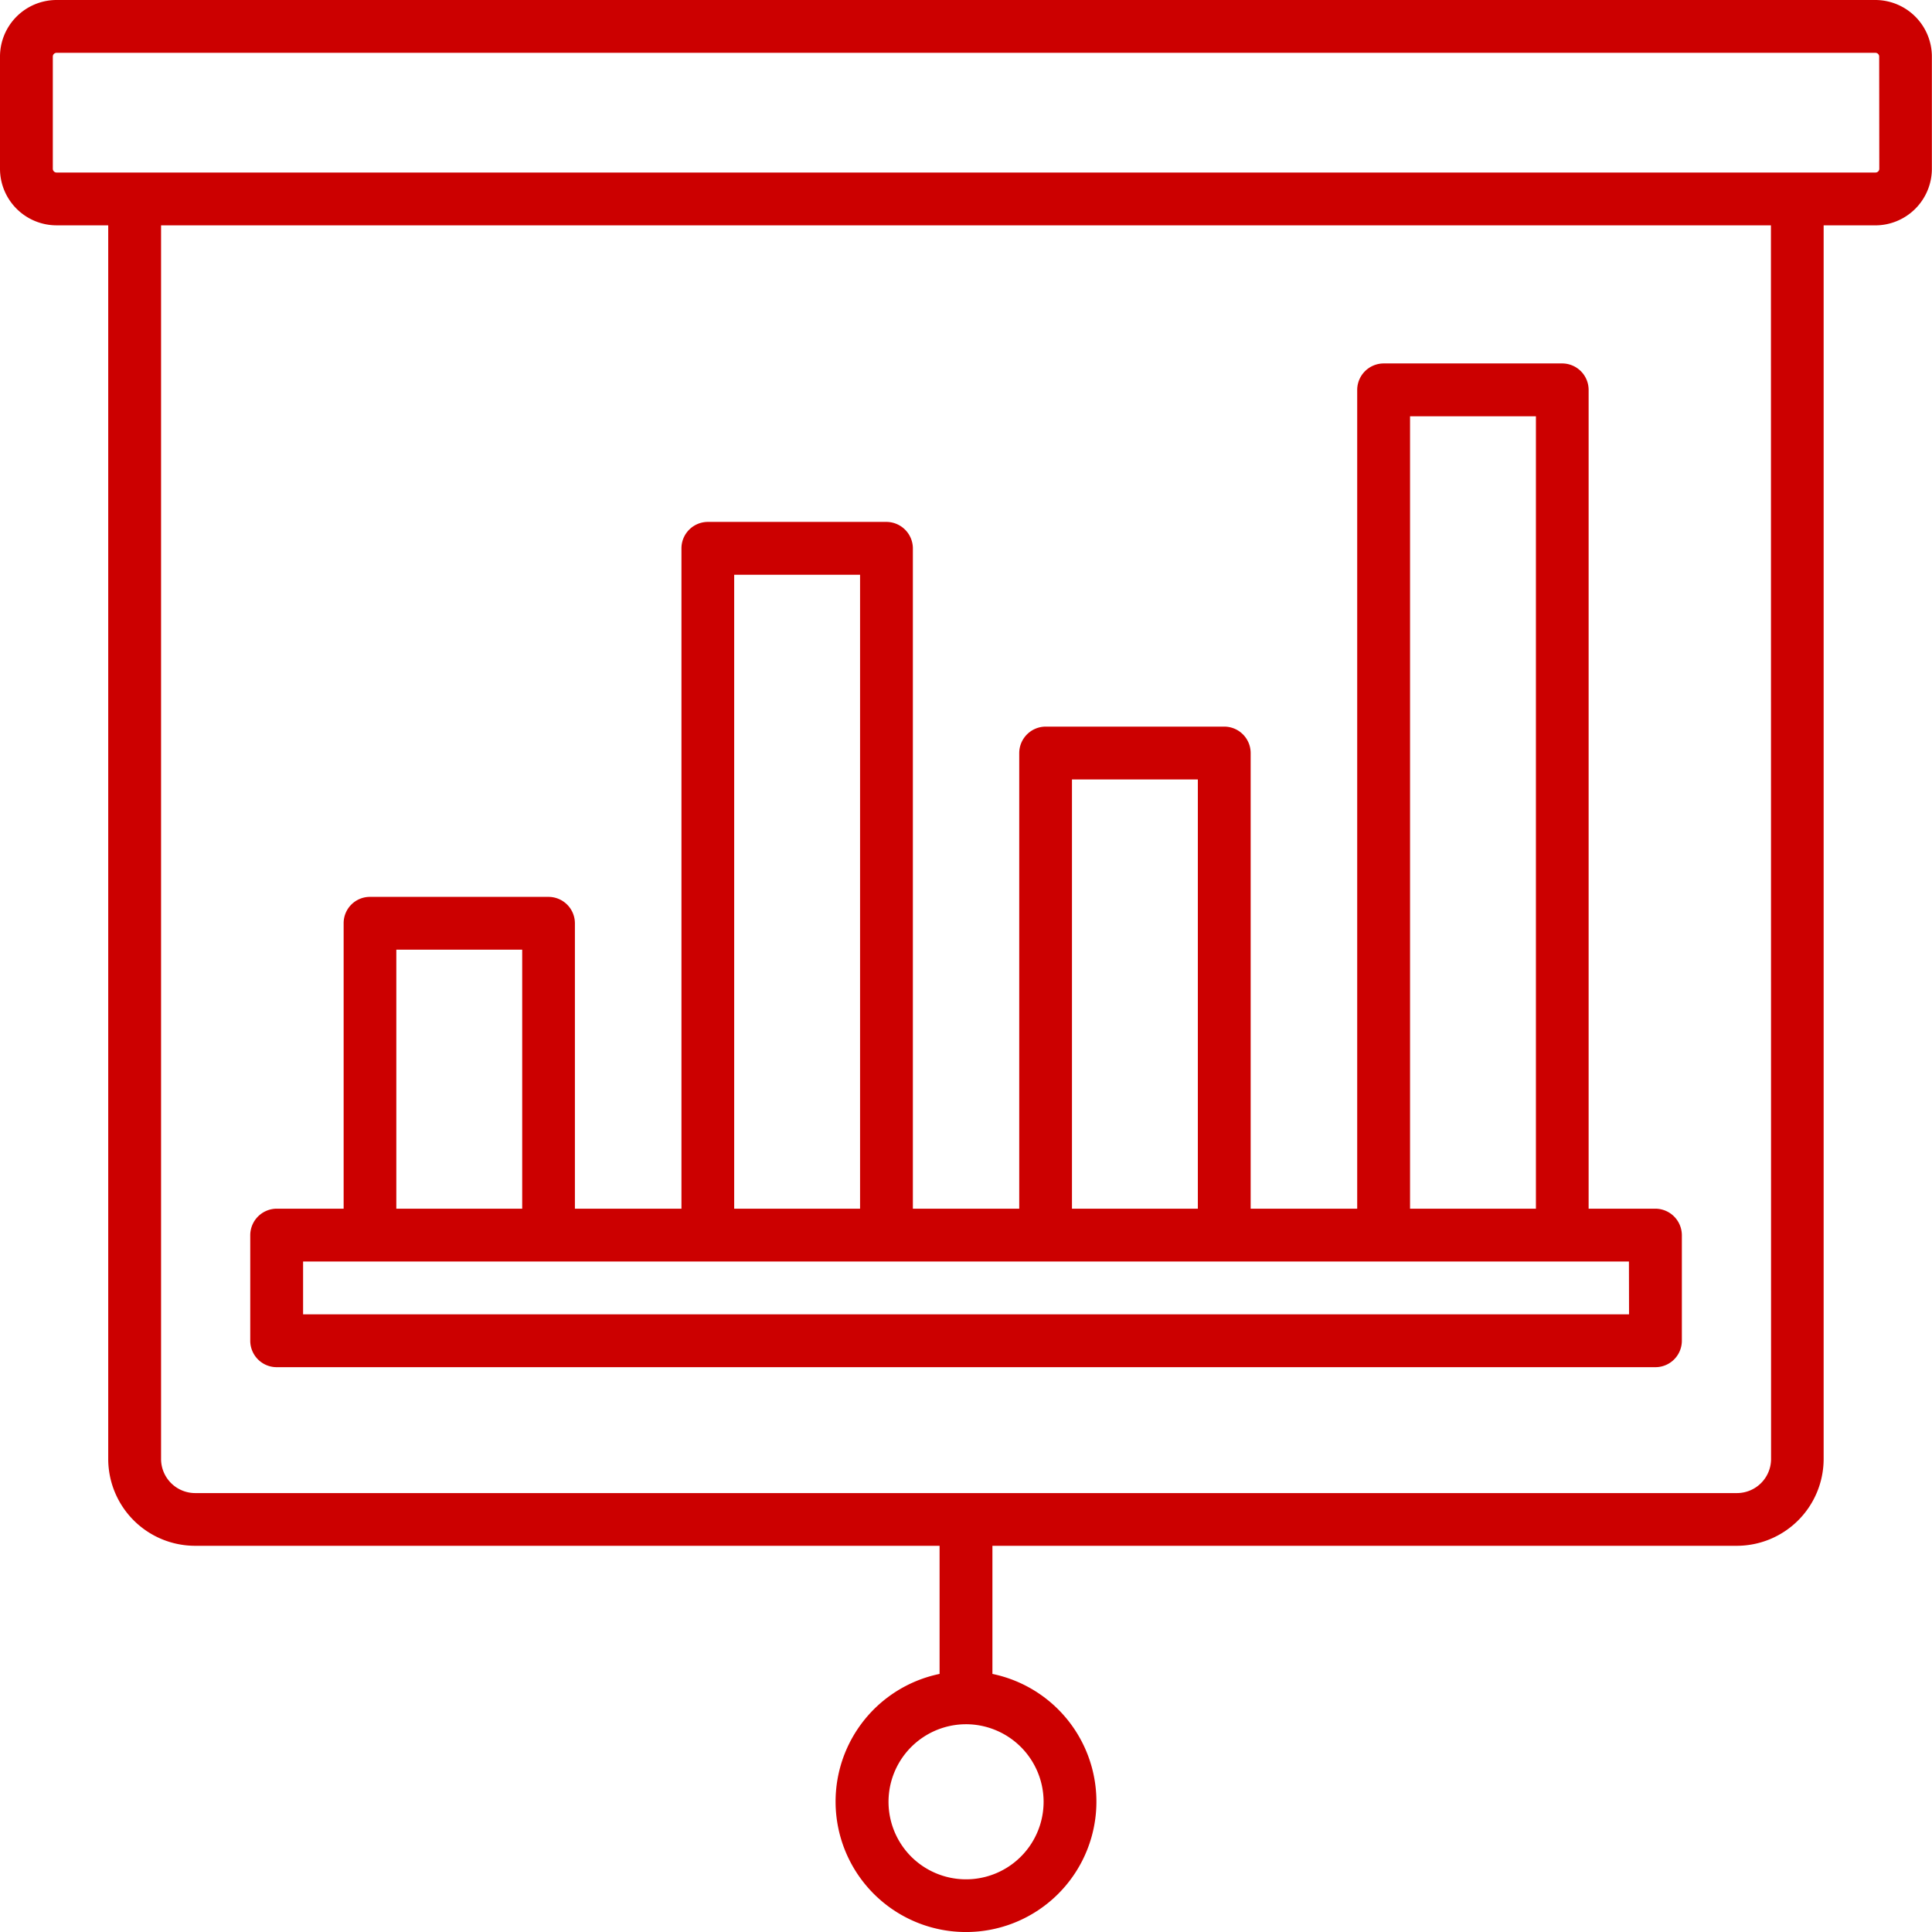 <svg xmlns="http://www.w3.org/2000/svg" xmlns:xlink="http://www.w3.org/1999/xlink" width="73.566" height="73.566" viewBox="0 0 73.566 73.566"><defs><clipPath id="a"><rect width="73.566" height="73.566" fill="#c00"/></clipPath></defs><g transform="translate(0 0)"><g clip-path="url(#a)"><path d="M32.411,105H-36.845A2.156,2.156,0,0,0-39,107.155v4.27a2.155,2.155,0,0,0,2.155,2.155h1.966V160.56a3.309,3.309,0,0,0,3.3,3.3H-3.223v4.879a4.965,4.965,0,0,0-3.934,5.368,4.965,4.965,0,0,0,4.94,4.46,4.965,4.965,0,0,0,4.94-4.46,4.965,4.965,0,0,0-3.934-5.368v-4.879H27.14a3.309,3.309,0,0,0,3.3-3.3V113.581h1.966a2.155,2.155,0,0,0,2.155-2.155v-4.27A2.156,2.156,0,0,0,32.411,105ZM.738,173.6a2.954,2.954,0,0,1-1.82,2.734A2.955,2.955,0,0,1-4.3,175.7a2.955,2.955,0,0,1-.643-3.22,2.955,2.955,0,0,1,2.73-1.825A2.957,2.957,0,0,1,.738,173.6Zm27.7-13.04a1.3,1.3,0,0,1-1.293,1.293H-31.574a1.3,1.3,0,0,1-1.293-1.293V113.581h61.3Zm4.121-49.135a.142.142,0,0,1-.144.144H-36.845a.142.142,0,0,1-.144-.144v-4.27a.143.143,0,0,1,.144-.144H32.411a.143.143,0,0,1,.144.144Zm0,0" transform="translate(39 -105)" fill="#c00"/></g></g><path d="M64.241,209.423H61.7V178.244a1.008,1.008,0,0,0-1.006-1.006h-6.8a1.011,1.011,0,0,0-1.006,1.006v31.179H48.831v-17.35a1.006,1.006,0,0,0-1.006-1.006h-6.8a1.01,1.01,0,0,0-1.006,1.006v17.35H35.969V184.278a1.011,1.011,0,0,0-1.006-1.006h-6.8a1.007,1.007,0,0,0-1.006,1.006v25.145H23.1V198.556A1.007,1.007,0,0,0,22.1,197.55h-6.8a1,1,0,0,0-1.006,1.006v10.867H11.744a1.012,1.012,0,0,0-1.006,1.006v4.023a1.007,1.007,0,0,0,1.006,1.006h52.5a1.007,1.007,0,0,0,1.006-1.006v-4.023a1.012,1.012,0,0,0-1.006-1.006ZM54.9,179.25h4.793v30.174H54.9ZM42.027,193.078H46.82v16.345H42.027Zm-12.862-7.794h4.793v24.139H29.165ZM16.3,199.561h4.793v9.862H16.3Zm46.939,13.885H12.75v-2.012H63.235Zm0,0" transform="translate(-1.209 -163.399)" fill="#c00"/></svg>